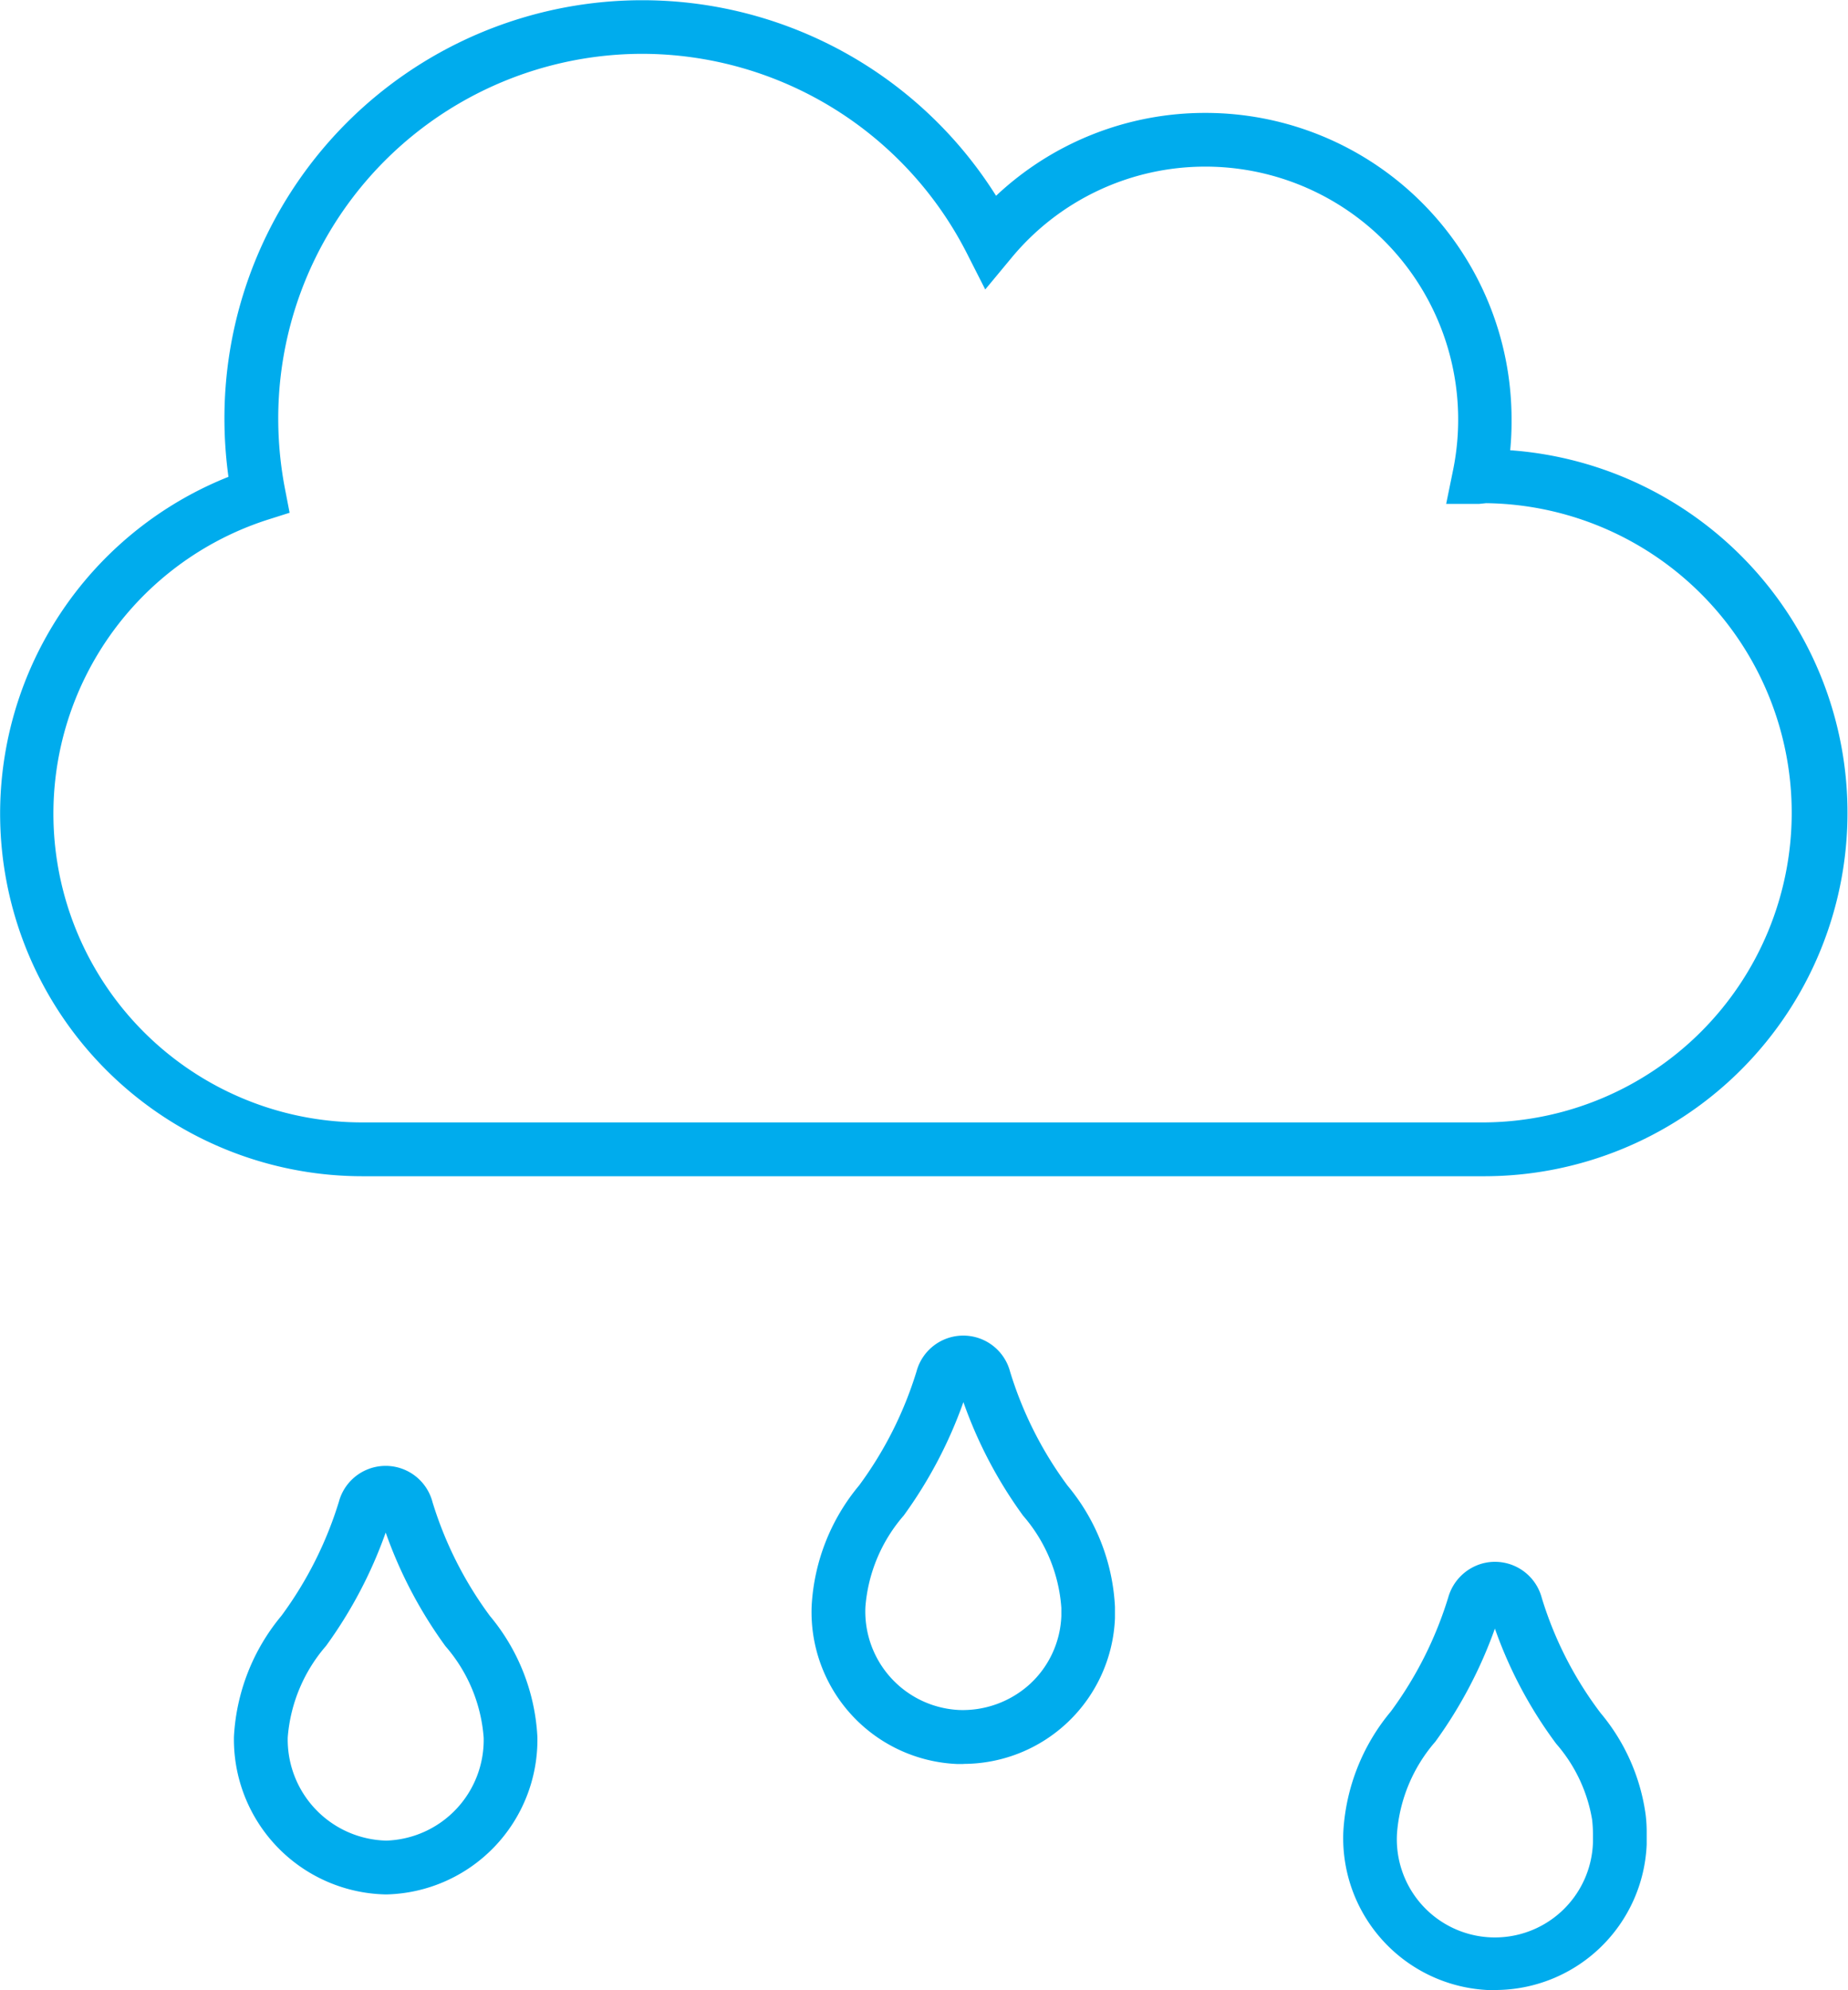 <svg xmlns="http://www.w3.org/2000/svg" xmlns:xlink="http://www.w3.org/1999/xlink" width="51.527" height="55.466" viewBox="0 0 51.527 55.466">
  <defs>
    <clipPath id="clip-path">
      <rect id="Rectangle_16" data-name="Rectangle 16" width="51.527" height="55.466" transform="translate(0 0)" fill="none"/>
    </clipPath>
  </defs>
  <g id="umiarkowany_deszcz" transform="translate(0 0)">
    <g id="Group_55" data-name="Group 55" clip-path="url(#clip-path)">
      <path id="Path_44" data-name="Path 44" d="M10.109,32.783A10.105,10.105,0,0,1,6.37,13.29a11.867,11.867,0,0,1-.112-1.575A11.651,11.651,0,0,1,27.773,5.457a8.5,8.5,0,0,1,5.839-2.31h.034a8.536,8.536,0,0,1,8.5,8.567,8.07,8.07,0,0,1-.038.835,10.13,10.13,0,0,1-.71,20.234H10.109ZM17.9,1.5A10.161,10.161,0,0,0,7.758,11.708a10.355,10.355,0,0,0,.191,1.932l.126.651-.63.2A8.605,8.605,0,0,0,10.11,31.283H41.4a8.63,8.63,0,0,0,.037-17.259l-.195.02h-.919l.184-.9a7.05,7.05,0,0,0-6.866-8.5h-.028A7.009,7.009,0,0,0,28.2,7.19l-.729.878-.516-1.016A10.179,10.179,0,0,0,17.9,1.5" fill="#00aced"/>
      <path id="Path_45" data-name="Path 45" d="M41.691,55.466c-.061,0-.12,0-.181,0a4.239,4.239,0,0,1-4.055-4.406A5.724,5.724,0,0,1,38.781,47.7a10.579,10.579,0,0,0,1.6-3.179,1.367,1.367,0,0,1,.953-.945,1.35,1.35,0,0,1,1.654.957,10.265,10.265,0,0,0,1.639,3.209,5.589,5.589,0,0,1,1.258,2.837,3.958,3.958,0,0,1,.029.506c0,.087,0,.2,0,.319a4.233,4.233,0,0,1-4.224,4.06m-.006-10.08a12.515,12.515,0,0,1-1.662,3.157,4.4,4.4,0,0,0-1.069,2.544,2.735,2.735,0,1,0,5.463.258q0-.113,0-.228a3.591,3.591,0,0,0-.024-.4,4.291,4.291,0,0,0-1-2.113,12.072,12.072,0,0,1-1.711-3.213m.143-.456,0,.006,0,.01,0-.016m-.284.005v0M10.77,52.8a4.321,4.321,0,0,1-4.247-4.4,5.74,5.74,0,0,1,1.326-3.369,10.588,10.588,0,0,0,1.6-3.175,1.35,1.35,0,0,1,2.611.012,10.49,10.49,0,0,0,1.6,3.17,5.711,5.711,0,0,1,1.324,3.377A4.312,4.312,0,0,1,10.77,52.8m-.016-10.086a12.432,12.432,0,0,1-1.663,3.159A4.41,4.41,0,0,0,8.023,48.42,2.816,2.816,0,0,0,10.77,51.3a2.807,2.807,0,0,0,2.716-2.867,4.368,4.368,0,0,0-1.065-2.551,12.352,12.352,0,0,1-1.667-3.168m-.139-.449v0m16.25,6.9c-.06,0-.12,0-.179,0a4.239,4.239,0,0,1-4.055-4.406A5.727,5.727,0,0,1,23.955,41.4a10.56,10.56,0,0,0,1.6-3.176,1.35,1.35,0,0,1,2.61.01,10.483,10.483,0,0,0,1.6,3.171,5.713,5.713,0,0,1,1.323,3.378c0,.087,0,.2,0,.32a4.233,4.233,0,0,1-4.226,4.059m0-10.083a12.455,12.455,0,0,1-1.663,3.16,4.4,4.4,0,0,0-1.069,2.544,2.748,2.748,0,0,0,2.618,2.877,2.785,2.785,0,0,0,1.965-.72,2.718,2.718,0,0,0,.88-1.9c0-.075,0-.151,0-.227a4.382,4.382,0,0,0-1.065-2.567,12.319,12.319,0,0,1-1.666-3.168m-.14-.449v0" fill="#00aced"/>
    </g>
  </g>
</svg>
